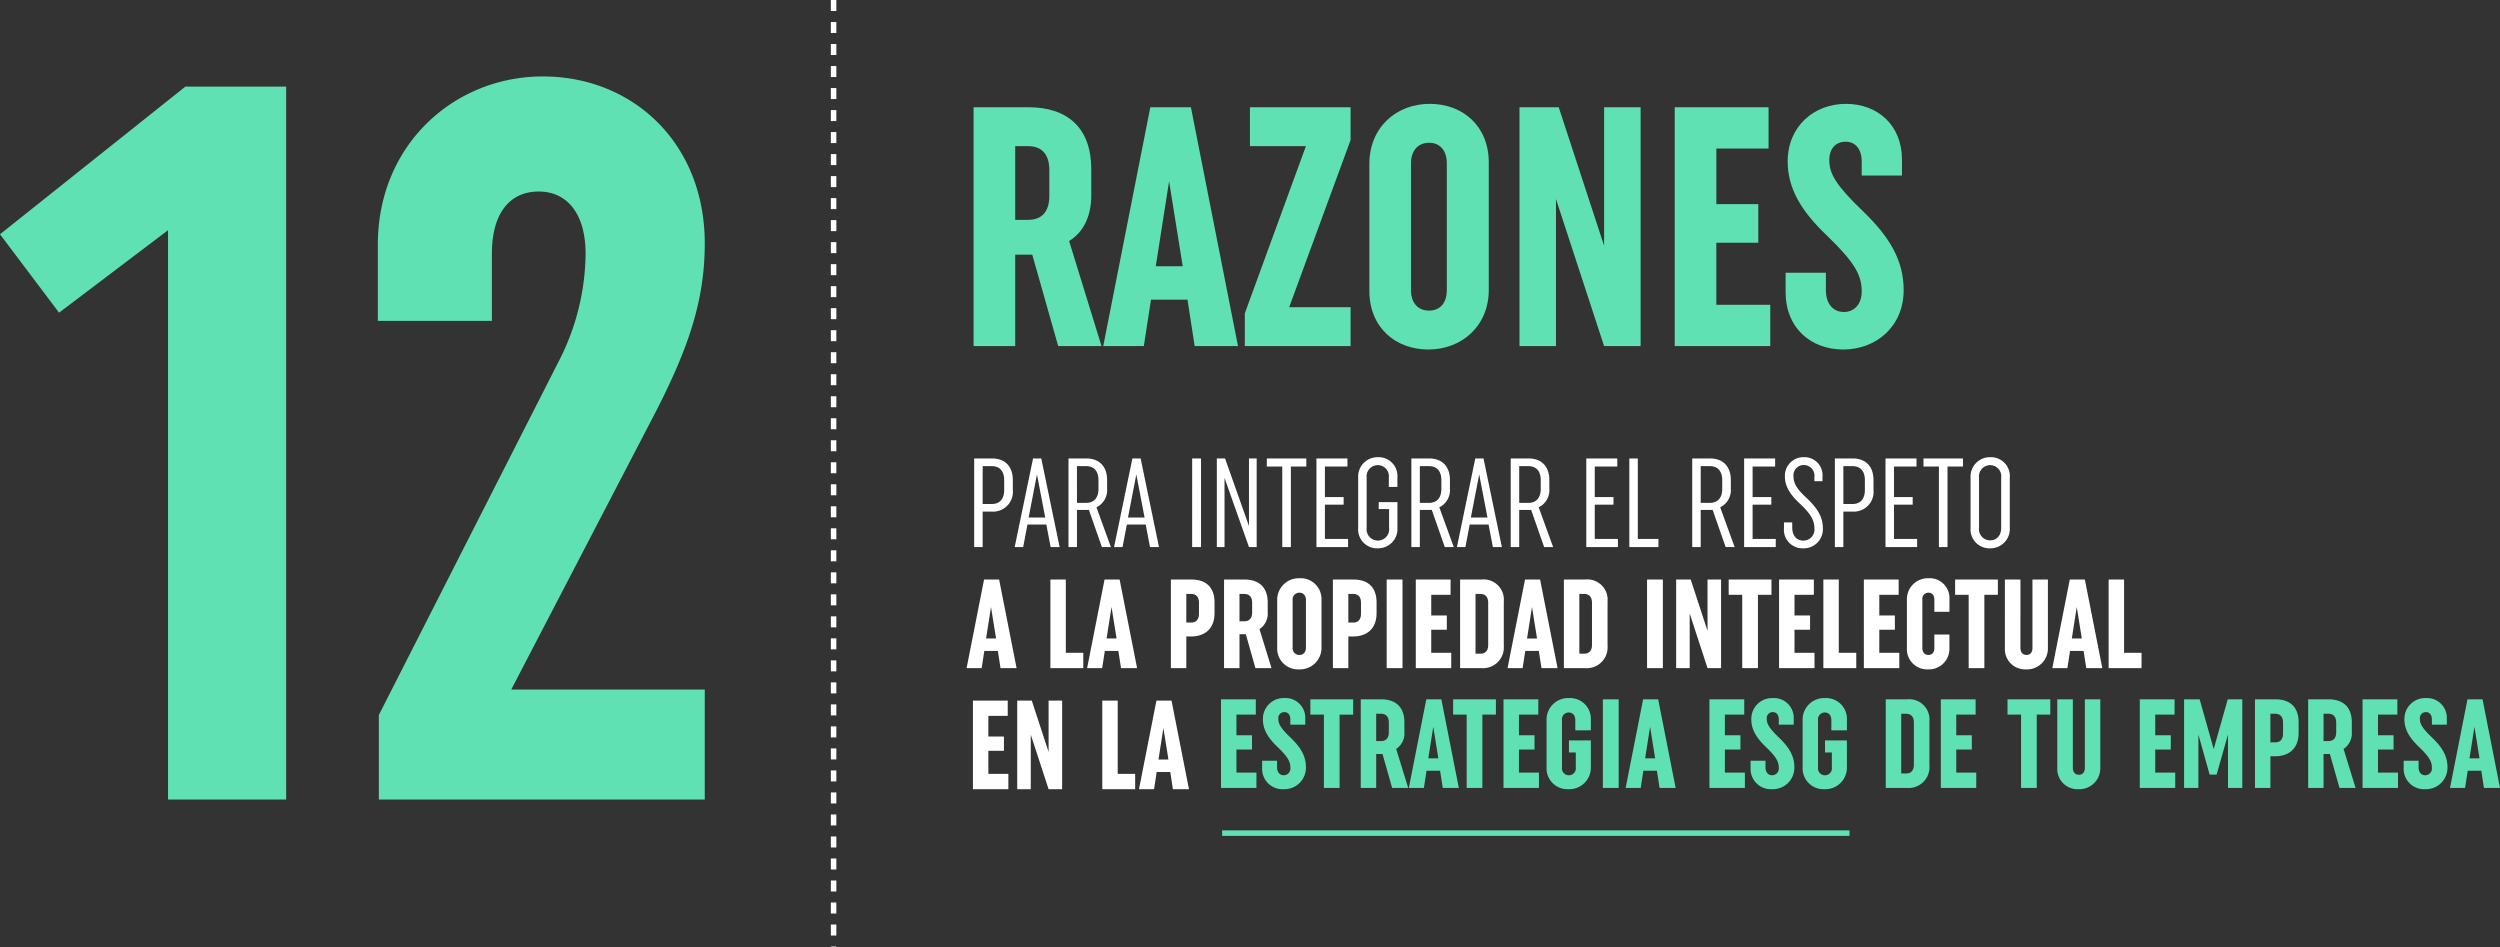 <svg xmlns="http://www.w3.org/2000/svg" width="454.289" height="172.175" viewBox="0 0 454.289 172.175">
  <rect x="0" y="0" width="454.289" height="172.175" fill="#333333" stroke="none"/>
  <g id="_12-razones" data-name="12-razones" transform="translate(-16485.418 -4735.109)">
    <path id="Trazado_63647" data-name="Trazado 63647" d="M-63.368-97.7l10.734,14.25,19.8-14.99V5.015h21.467V-124.529H-29.687ZM64.7,5.015V-14.972H29.534L55.628-65.124C61.735-76.968,64.7-85.666,64.7-96.03c0-18.321-13.139-30.35-29.425-30.35-16.1,0-29.98,12.4-29.98,30.535v13.88H26.017V-94.179c0-7.217,3.146-11.289,8.513-11.289,5.182,0,8.513,4.071,8.513,11.289a43.461,43.461,0,0,1-5,19.8L5.475-10.345V5.015Z" transform="translate(16548.785 4875.38)" fill="#5fe1b3"/>
    <path id="Trazado_63649" data-name="Trazado 63649" d="M-76.167-36.332h2.356c2.48,0,3.844,1.488,3.844,4.34v4.712c0,2.852-1.364,4.34-3.844,4.34h-2.356ZM-60.481,0l-5.89-19.1c2.48-1.488,4.03-4.34,4.03-8.308v-4.712c0-7.626-4.4-11.284-11.408-11.284h-9.982V0h7.564V-16.616h3.1L-68.355,0Zm12.276-29.946,2.48,15.438h-4.9ZM-44.237-43.4h-7.378L-60.171,0h7.378l1.3-8.432h6.634L-43.555,0h7.874ZM-15.221,0V-7.068h-11.16l11.16-30.38V-43.4h-18.29v7.068h10.168l-11.1,30.38V0ZM-4.247-33.232c0-2.294,1.3-3.72,3.286-3.72s3.224,1.426,3.224,3.72v23.064c0,2.356-1.24,3.72-3.224,3.72s-3.286-1.364-3.286-3.72Zm-7.564,23.188C-11.811-3.41-7.1.62-1.085.62S9.889-3.6,9.889-10.23V-33.356C9.889-39.99,5.177-44.02-.837-44.02c-6.076,0-10.974,4.278-10.974,10.912ZM30.845,0h6.634V-43.4H30.845v25.172L22.6-43.4h-7.13V0H22.1V-26.722ZM61.039,0V-7.5h-9.8V-18.786h7.626v-7.006H51.243V-35.9h9.486v-7.5H43.679V0ZM71.145-13.33H63.829V-9.8C63.829-3.286,68.417.62,74.307.62,80.321.62,85.281-3.6,85.281-10.168c0-5.394-2.542-9.672-7.44-14.384C73-29.2,71.765-31.31,71.765-33.79c0-2.108,1.178-3.348,2.976-3.348,1.736,0,2.914,1.3,2.914,3.6V-31h7.316v-2.914c0-6.262-4.464-10.106-10.168-10.106-5.828,0-10.6,4.092-10.6,10.478,0,4.774,2.356,8.928,7.13,13.454,5.146,4.96,6.324,7.254,6.324,10.168,0,2.232-1.3,3.72-3.224,3.72-1.984,0-3.286-1.488-3.286-3.968Z" transform="translate(16746.063 4798)" fill="#5fe1b3"/>
    <path id="Trazado_63650" data-name="Trazado 63650" d="M2.921-14.7H4.6c1.38,0,2.231.874,2.231,2.53v1.817c0,1.656-.851,2.53-2.231,2.53H2.921ZM1.38,0H2.921V-6.44H4.577A3.6,3.6,0,0,0,8.4-10.4V-12.19c0-2.53-1.5-3.91-3.772-3.91H1.38ZM12.788-13.2l1.5,7.843H11.27Zm.782-2.9H12.075L8.74,0h1.541l.782-4.094H14.49L15.272,0h1.633Zm6.486,1.4h1.679c1.38,0,2.231.874,2.231,2.53v1.61c0,1.656-.851,2.53-2.231,2.53H20.056ZM26.22,0,23.6-7.222a3.474,3.474,0,0,0,1.932-3.4V-12.19c0-2.53-1.5-3.91-3.772-3.91H18.515V0h1.541V-6.739H21.62a5.2,5.2,0,0,0,.6-.023L24.587,0Zm4.623-13.2,1.5,7.843H29.325Zm.782-2.9H30.13L26.8,0h1.541l.782-4.094h3.427L33.327,0H34.96ZM40.986,0H42.6V-16.1h-1.61ZM51.313,0h1.4V-16.1h-1.4V-3.818L46.966-16.1H45.471V0h1.4V-12.558ZM61.732-14.628V-16.1H54.556v1.472h2.806V0h1.564V-14.628ZM69.322,0V-1.472H65.113V-7.705h3.4v-1.38h-3.4v-5.543h4.094V-16.1H63.572V0Zm5.566-6.9h1.886v3.4a2.053,2.053,0,0,1-2.047,2.323A2.049,2.049,0,0,1,72.7-3.5v-9.085a2.04,2.04,0,0,1,2.024-2.3,2.025,2.025,0,0,1,2,2.3v1.656h1.564V-12.65a3.43,3.43,0,0,0-3.542-3.68,3.523,3.523,0,0,0-3.588,3.749V-3.45A3.43,3.43,0,0,0,74.7.23,3.516,3.516,0,0,0,78.292-3.5V-8.165h-3.4Zm7.475-7.8h1.679c1.38,0,2.231.874,2.231,2.53v1.61c0,1.656-.851,2.53-2.231,2.53H82.363ZM88.527,0,85.9-7.222a3.474,3.474,0,0,0,1.932-3.4V-12.19c0-2.53-1.5-3.91-3.772-3.91H80.822V0h1.541V-6.739h1.564a5.2,5.2,0,0,0,.6-.023L86.894,0ZM93.15-13.2l1.5,7.843H91.632Zm.782-2.9H92.437L89.1,0h1.541l.782-4.094h3.427L95.634,0h1.633Zm6.486,1.4H102.1c1.38,0,2.231.874,2.231,2.53v1.61c0,1.656-.851,2.53-2.231,2.53h-1.679ZM106.582,0,103.96-7.222a3.474,3.474,0,0,0,1.932-3.4V-12.19c0-2.53-1.495-3.91-3.772-3.91H98.877V0h1.541V-6.739h1.564a5.2,5.2,0,0,0,.6-.023L104.949,0Zm11.776,0V-1.472h-4.209V-7.705h3.4v-1.38h-3.4v-5.543h4.094V-16.1h-5.635V0Zm7.36,0V-1.472h-3.749V-16.1h-1.541V0ZM133.4-14.7h1.679c1.38,0,2.231.874,2.231,2.53v1.61c0,1.656-.851,2.53-2.231,2.53H133.4ZM139.564,0l-2.622-7.222a3.474,3.474,0,0,0,1.932-3.4V-12.19c0-2.53-1.5-3.91-3.772-3.91h-3.243V0H133.4V-6.739h1.564a5.2,5.2,0,0,0,.6-.023L137.931,0Zm7.475,0V-1.472H142.83V-7.705h3.4v-1.38h-3.4v-5.543h4.094V-16.1h-5.635V0Zm2.99-4.485h-1.5v1.058A3.371,3.371,0,0,0,152.007.23,3.472,3.472,0,0,0,155.6-3.427c0-2.139-1.127-3.772-2.99-5.52-1.564-1.449-2.346-2.507-2.346-3.864a1.861,1.861,0,0,1,1.886-2.093,1.941,1.941,0,0,1,1.909,2.208v.736h1.472v-.828a3.275,3.275,0,0,0-3.358-3.542,3.376,3.376,0,0,0-3.473,3.542c0,1.817,1.058,3.358,2.668,4.853,1.84,1.725,2.691,2.921,2.691,4.531a2.005,2.005,0,0,1-2.024,2.231c-1.173,0-2-.874-2-2.346ZM159.321-14.7H161c1.38,0,2.231.874,2.231,2.53v1.817c0,1.656-.851,2.53-2.231,2.53h-1.679ZM157.78,0h1.541V-6.44h1.656A3.6,3.6,0,0,0,164.8-10.4V-12.19c0-2.53-1.5-3.91-3.772-3.91H157.78Zm14.95,0V-1.472h-4.209V-7.705h3.4v-1.38h-3.4v-5.543h4.094V-16.1H166.98V0Zm8.326-14.628V-16.1H173.88v1.472h2.806V0h1.564V-14.628Zm2.921,2.047a2.04,2.04,0,0,1,2.024-2.3,2.025,2.025,0,0,1,2,2.3v9.062c0,1.472-.828,2.3-2,2.3a2.029,2.029,0,0,1-2.024-2.3ZM182.436-3.45A3.43,3.43,0,0,0,185.978.23,3.516,3.516,0,0,0,189.566-3.5V-12.65a3.43,3.43,0,0,0-3.542-3.68,3.523,3.523,0,0,0-3.588,3.749Zm-178,14.341.92,5.727H3.542ZM5.911,5.9H3.174L0,22H2.737l.483-3.128H5.681L6.164,22H9.085ZM21.206,22V19.217H18.032V5.9H15.226V22Zm5.129-11.109.92,5.727H25.438ZM27.807,5.9H25.07L21.9,22h2.737l.483-3.128h2.461L28.06,22h2.921ZM39.928,8.522H40.8c.92,0,1.426.552,1.426,1.61V12.11c0,1.058-.506,1.61-1.426,1.61h-.874ZM37.122,22h2.806V16.25h.828c2.6,0,4.3-1.449,4.3-4.255V10.086c0-2.829-1.61-4.186-4.209-4.186H37.122ZM49.588,8.522h.874c.92,0,1.426.552,1.426,1.61V11.88c0,1.058-.506,1.61-1.426,1.61h-.874ZM55.407,22l-2.185-7.084a3.388,3.388,0,0,0,1.495-3.082V10.086c0-2.829-1.633-4.186-4.232-4.186h-3.7V22h2.806V15.836h1.15L52.486,22ZM59.248,9.672a1.22,1.22,0,0,1,1.219-1.38c.736,0,1.2.529,1.2,1.38v8.556c0,.874-.46,1.38-1.2,1.38a1.209,1.209,0,0,1-1.219-1.38Zm-2.806,8.6a3.784,3.784,0,0,0,3.979,3.956A3.913,3.913,0,0,0,64.492,18.2V9.626A3.784,3.784,0,0,0,60.513,5.67a3.919,3.919,0,0,0-4.071,4.048ZM69.368,8.522h.874c.92,0,1.426.552,1.426,1.61V12.11c0,1.058-.506,1.61-1.426,1.61h-.874ZM66.562,22h2.806V16.25H70.2c2.6,0,4.3-1.449,4.3-4.255V10.086c0-2.829-1.61-4.186-4.209-4.186H66.562Zm9.775,0h2.875V5.9H76.337Zm11.73,0V19.217H84.433V15.031h2.829v-2.6H84.433V8.683h3.519V5.9H81.627V22ZM92.483,8.522h.874c.92,0,1.426.552,1.426,1.61v7.636c0,1.058-.506,1.61-1.426,1.61h-.874ZM89.677,22H93.5a3.788,3.788,0,0,0,4.117-4.094V9.925A3.684,3.684,0,0,0,93.564,5.9H89.677Zm13.064-11.109.92,5.727h-1.817ZM104.213,5.9h-2.737L98.3,22h2.737l.483-3.128h2.461L104.466,22h2.921Zm7.13,2.622h.874c.92,0,1.426.552,1.426,1.61v7.636c0,1.058-.506,1.61-1.426,1.61h-.874ZM108.537,22h3.818a3.788,3.788,0,0,0,4.117-4.094V9.925A3.684,3.684,0,0,0,112.424,5.9h-3.887Zm15.111,0h2.875V5.9h-2.875Zm10.994,0H137.1V5.9h-2.461v9.338L131.583,5.9h-2.645V22H131.4V12.087ZM146.257,8.683V5.9h-7.774V8.683h2.461V22H143.8V8.683ZM154.077,22V19.217h-3.634V15.031h2.829v-2.6h-2.829V8.683h3.519V5.9h-6.325V22Zm7.59,0V19.217h-3.174V5.9h-2.806V22Zm7.82,0V19.217h-3.634V15.031h2.829v-2.6h-2.829V8.683h3.519V5.9h-6.325V22Zm6.371-3.657c0,.8-.414,1.265-1.081,1.265s-1.1-.46-1.1-1.265V9.557a1.112,1.112,0,0,1,1.1-1.265c.667,0,1.081.483,1.081,1.265v2.208H178.6V9.419a3.591,3.591,0,0,0-3.772-3.749A3.811,3.811,0,0,0,170.867,9.6v8.786a3.675,3.675,0,0,0,3.864,3.841,3.726,3.726,0,0,0,3.864-3.841V15.9h-2.737ZM187.4,8.683V5.9H179.63V8.683h2.461V22h2.852V8.683ZM193.683,5.9V18.343c0,.8-.414,1.265-1.081,1.265s-1.1-.46-1.1-1.265V5.9h-2.829V18.389a3.675,3.675,0,0,0,3.864,3.841,3.8,3.8,0,0,0,3.956-3.91V5.9Zm8.05,4.991.92,5.727h-1.817ZM203.205,5.9h-2.737L197.294,22h2.737l.483-3.128h2.461L203.458,22h2.921Zm10.3,16.1V19.217h-3.174V5.9h-2.806V22ZM7.59,44V41.217H3.956V37.031H6.785v-2.6H3.956V30.683H7.475V27.9H1.15V44ZM14.9,44h2.461V27.9H14.9v9.338L11.845,27.9H9.2V44h2.461V34.087Zm15.732,0V41.217H27.462V27.9H24.656V44Zm5.129-11.109.92,5.727H34.868ZM37.237,27.9H34.5L31.326,44h2.737l.483-3.128h2.461L37.49,44h2.921Z" transform="translate(16661.063 4834.516)" fill="#fff"/>
    <path id="Trazado_63648" data-name="Trazado 63648" d="M9874.97,5164.109v172.175" transform="translate(6761.926 -429)" fill="none" stroke="#fff" stroke-width="1" stroke-dasharray="2"/>
    <line id="Línea_9" data-name="Línea 9" x2="114" transform="translate(16707.5 4886.5)" fill="none" stroke="#5fe1b3" stroke-width="1"/>
    <path id="Trazado_63651" data-name="Trazado 63651" d="M7.59,0V-2.783H3.956V-6.969H6.785v-2.6H3.956v-3.749H7.475V-16.1H1.15V0Zm3.749-4.945H8.625v1.311A3.687,3.687,0,0,0,12.512.23a3.908,3.908,0,0,0,4.071-4c0-2-.943-3.588-2.76-5.336-1.794-1.725-2.254-2.507-2.254-3.427a1.093,1.093,0,0,1,1.1-1.242c.644,0,1.081.483,1.081,1.334v.943h2.714v-1.081A3.591,3.591,0,0,0,12.7-16.33a3.781,3.781,0,0,0-3.933,3.887c0,1.771.874,3.312,2.645,4.991,1.909,1.84,2.346,2.691,2.346,3.772a1.228,1.228,0,0,1-1.2,1.38c-.736,0-1.219-.552-1.219-1.472Zm13.823-8.372V-16.1H17.388v2.783h2.461V0H22.7V-13.317Zm4.186-.161h.874c.92,0,1.426.552,1.426,1.61v1.748c0,1.058-.506,1.61-1.426,1.61h-.874ZM35.167,0,32.982-7.084a3.388,3.388,0,0,0,1.495-3.082v-1.748c0-2.829-1.633-4.186-4.232-4.186h-3.7V0h2.806V-6.164H30.5L32.246,0Zm4.554-11.109.92,5.727H38.824ZM41.193-16.1H38.456L35.282,0h2.737L38.5-3.128h2.461L41.446,0h2.921Zm9.913,2.783V-16.1H43.332v2.783h2.461V0h2.852V-13.317ZM58.926,0V-2.783H55.292V-6.969h2.829v-2.6H55.292v-3.749h3.519V-16.1H52.486V0Zm5.451-6.44h1.242v2.714A1.257,1.257,0,0,1,64.354-2.3a1.252,1.252,0,0,1-1.242-1.426v-8.6a1.22,1.22,0,0,1,1.219-1.38c.736,0,1.2.529,1.2,1.38v1.863h2.829v-1.909a3.784,3.784,0,0,0-3.979-3.956,3.919,3.919,0,0,0-4.071,4.048v8.556A3.784,3.784,0,0,0,64.285.23,3.913,3.913,0,0,0,68.356-3.8v-4.83H64.377ZM70.541,0h2.875V-16.1H70.541ZM79.12-11.109l.92,5.727H78.223ZM80.592-16.1H77.855L74.681,0h2.737L77.9-3.128h2.461L80.845,0h2.921ZM96.347,0V-2.783H92.713V-6.969h2.829v-2.6H92.713v-3.749h3.519V-16.1H89.907V0ZM100.1-4.945H97.382v1.311A3.687,3.687,0,0,0,101.269.23a3.908,3.908,0,0,0,4.071-4c0-2-.943-3.588-2.76-5.336-1.794-1.725-2.254-2.507-2.254-3.427a1.093,1.093,0,0,1,1.1-1.242c.644,0,1.081.483,1.081,1.334v.943h2.714v-1.081a3.591,3.591,0,0,0-3.772-3.749,3.781,3.781,0,0,0-3.933,3.887c0,1.771.874,3.312,2.645,4.991,1.909,1.84,2.346,2.691,2.346,3.772a1.228,1.228,0,0,1-1.2,1.38c-.736,0-1.219-.552-1.219-1.472Zm10.81-1.495h1.242v2.714A1.257,1.257,0,0,1,110.883-2.3a1.252,1.252,0,0,1-1.242-1.426v-8.6a1.22,1.22,0,0,1,1.219-1.38c.736,0,1.2.529,1.2,1.38v1.863h2.829v-1.909a3.784,3.784,0,0,0-3.979-3.956,3.919,3.919,0,0,0-4.071,4.048v8.556A3.784,3.784,0,0,0,110.814.23,3.913,3.913,0,0,0,114.885-3.8v-4.83h-3.979Zm13.846-7.038h.874c.92,0,1.426.552,1.426,1.61v7.636c0,1.058-.506,1.61-1.426,1.61h-.874ZM121.946,0h3.818a3.788,3.788,0,0,0,4.117-4.094v-7.981a3.684,3.684,0,0,0-4.048-4.025h-3.887Zm16.445,0V-2.783h-3.634V-6.969h2.829v-2.6h-2.829v-3.749h3.519V-16.1h-6.325V0Zm13.455-13.317V-16.1h-7.774v2.783h2.461V0h2.852V-13.317Zm6.279-2.783V-3.657c0,.805-.414,1.265-1.081,1.265s-1.1-.46-1.1-1.265V-16.1h-2.829V-3.611A3.675,3.675,0,0,0,156.975.23a3.8,3.8,0,0,0,3.956-3.91V-16.1ZM174.547,0V-2.783h-3.634V-6.969h2.829v-2.6h-2.829v-3.749h3.519V-16.1h-6.325V0ZM180.8-2.415h1.265l2.07-7.291V0h2.6V-16.1h-2.645l-2.553,9.039L178.986-16.1h-2.829V0h2.6V-9.706Zm11.04-11.063h.874c.92,0,1.426.552,1.426,1.61V-9.89c0,1.058-.506,1.61-1.426,1.61h-.874ZM189.037,0h2.806V-5.75h.828c2.6,0,4.3-1.449,4.3-4.255v-1.909c0-2.829-1.61-4.186-4.209-4.186h-3.726ZM201.5-13.478h.874c.92,0,1.426.552,1.426,1.61v1.748c0,1.058-.506,1.61-1.426,1.61H201.5ZM207.322,0l-2.185-7.084a3.388,3.388,0,0,0,1.5-3.082v-1.748c0-2.829-1.633-4.186-4.232-4.186h-3.7V0H201.5V-6.164h1.15L204.4,0Zm7.705,0V-2.783h-3.634V-6.969h2.829v-2.6h-2.829v-3.749h3.519V-16.1h-6.325V0Zm3.749-4.945h-2.714v1.311A3.687,3.687,0,0,0,219.949.23a3.908,3.908,0,0,0,4.071-4c0-2-.943-3.588-2.76-5.336-1.794-1.725-2.254-2.507-2.254-3.427a1.093,1.093,0,0,1,1.1-1.242c.644,0,1.081.483,1.081,1.334v.943H223.9v-1.081a3.591,3.591,0,0,0-3.772-3.749,3.781,3.781,0,0,0-3.933,3.887c0,1.771.874,3.312,2.645,4.991,1.909,1.84,2.346,2.691,2.346,3.772a1.228,1.228,0,0,1-1.2,1.38c-.736,0-1.219-.552-1.219-1.472Zm10.143-6.164.92,5.727h-1.817Zm1.472-4.991h-2.737L224.48,0h2.737l.483-3.128h2.461L230.644,0h2.921Z" transform="translate(16706.143 4878.286)" fill="#5fe1b3"/>
  </g>
</svg>
